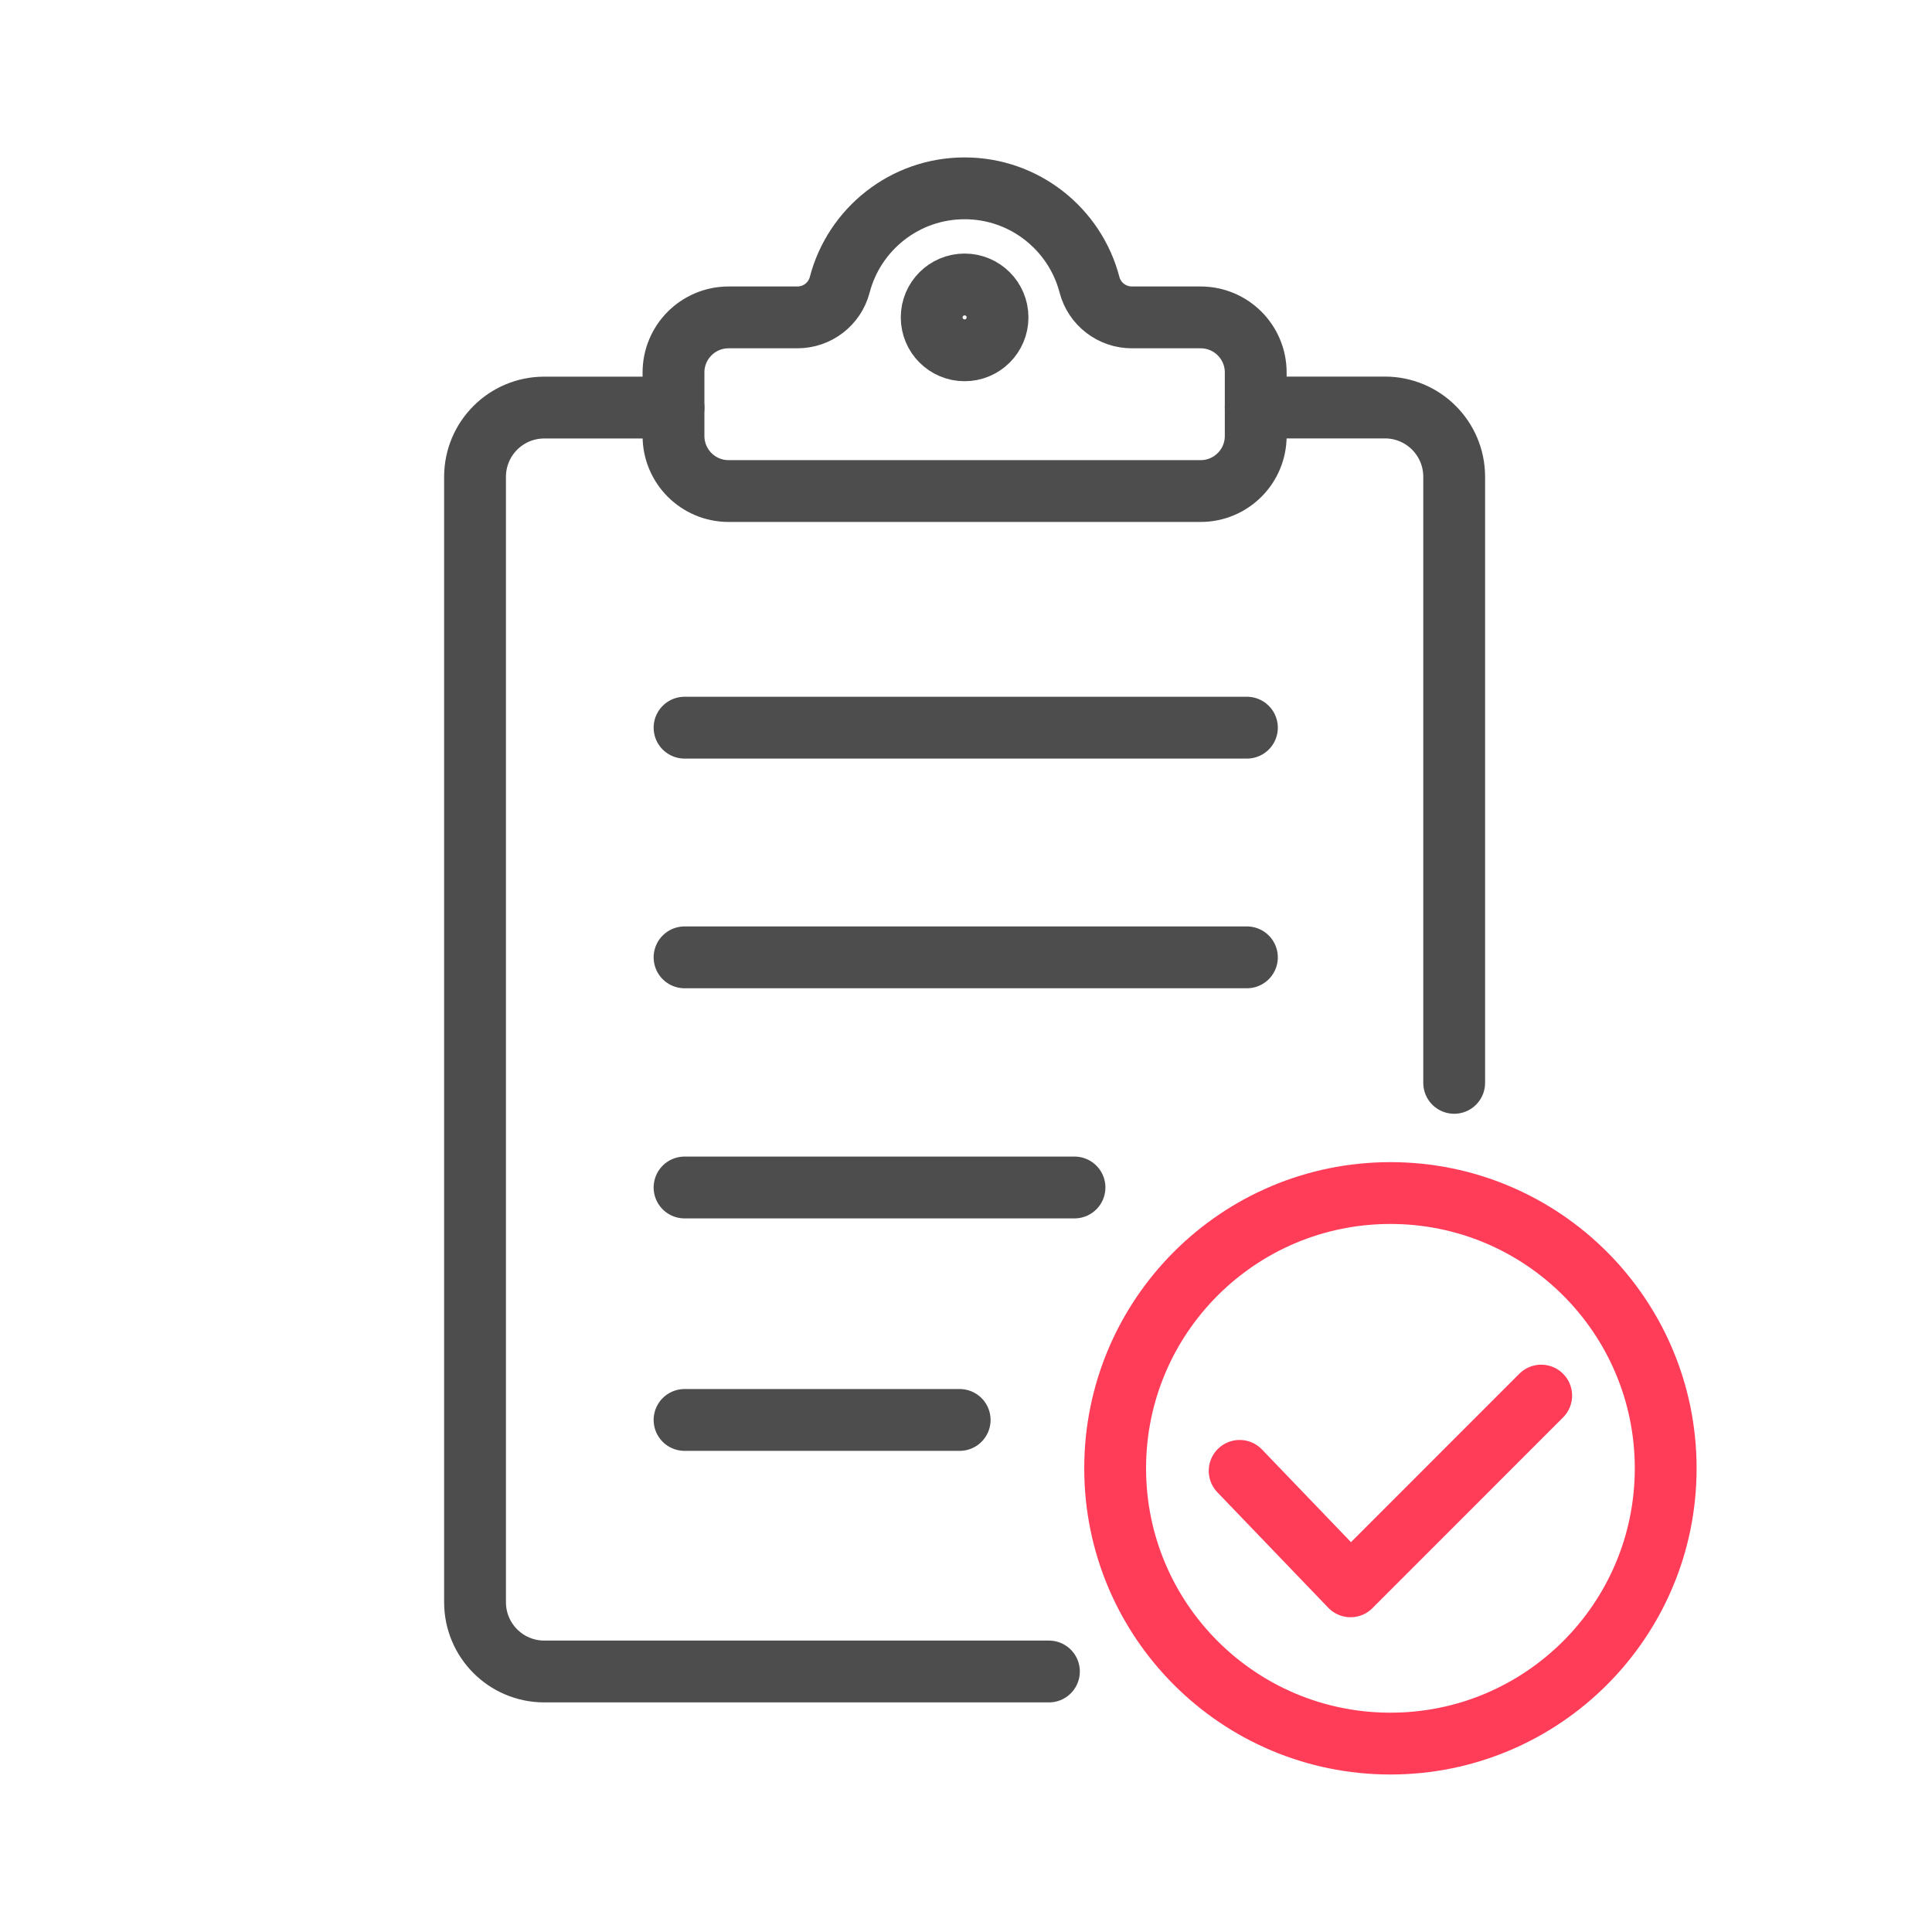 <?xml version="1.0" encoding="UTF-8"?>
<svg xmlns="http://www.w3.org/2000/svg" id="Layer_1" data-name="Layer 1" viewBox="0 0 250 250">
  <defs>
    <style>
      .cls-1 {
        stroke: #ff3d59;
      }

      .cls-1, .cls-2 {
        fill: none;
        stroke-linecap: round;
        stroke-linejoin: round;
        stroke-width: 8px;
      }

      .cls-2 {
        stroke: #4d4d4d;
      }
    </style>
  </defs>
  <path class="cls-2" d="m162.49,52.73h16.72c4.95,0,8.96,4.01,8.96,8.96v78.43"></path>
  <path class="cls-2" d="m135.73,216.29h-65.3c-4.95,0-8.96-4.01-8.96-8.96V61.7c0-4.95,4.01-8.96,8.96-8.96h16.72"></path>
  <path class="cls-2" d="m155.36,41.07h-8.9c-2.57,0-4.83-1.73-5.48-4.22-1.87-7.18-8.4-12.48-16.16-12.48s-14.29,5.3-16.16,12.48c-.65,2.49-2.9,4.22-5.48,4.22h-8.9c-3.94,0-7.13,3.19-7.13,7.13v8.21c0,3.94,3.19,7.13,7.13,7.13h61.08c3.94,0,7.13-3.19,7.13-7.13v-8.21c0-3.94-3.19-7.13-7.13-7.13Z"></path>
  <circle class="cls-2" cx="124.82" cy="41.07" r="4.26"></circle>
  <line class="cls-2" x1="88.58" y1="123.88" x2="161.35" y2="123.88"></line>
  <line class="cls-2" x1="88.58" y1="94.16" x2="161.35" y2="94.16"></line>
  <line class="cls-2" x1="88.58" y1="183.74" x2="124.18" y2="183.74"></line>
  <line class="cls-2" x1="88.58" y1="153.66" x2="139.04" y2="153.66"></line>
  <circle class="cls-1" cx="179.92" cy="190" r="35.62"></circle>
  <polyline class="cls-1" points="160.41 190.33 174.76 205.27 199.43 180.59"></polyline>
</svg>
